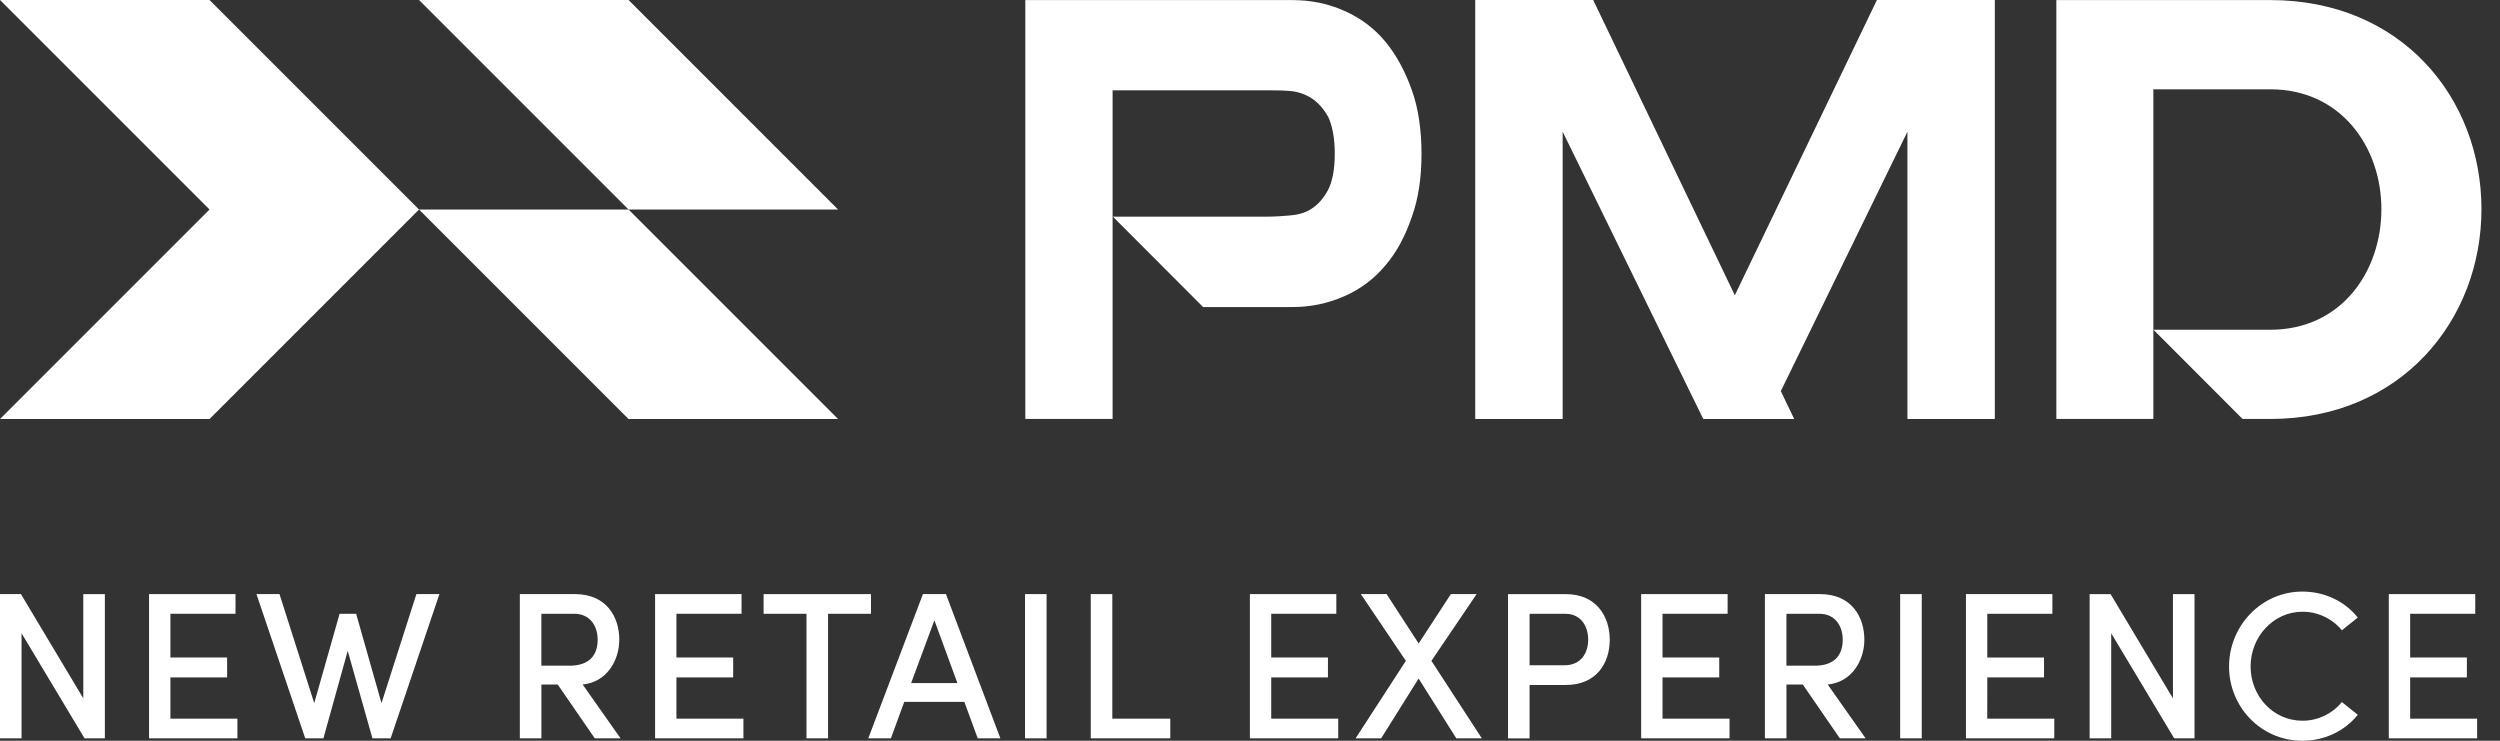 <?xml version="1.0" encoding="UTF-8"?> <svg xmlns="http://www.w3.org/2000/svg" width="108" height="32" viewBox="0 0 108 32" fill="none"><rect x="0" y="0" width="108" height="32" fill="#333333" stroke="none"/> <path d="M61.409 6.647C61.409 7.656 61.281 8.558 60.995 9.359C60.709 10.188 60.345 10.889 59.858 11.454C59.376 12.038 58.764 12.498 58.07 12.799C57.354 13.114 56.578 13.272 55.796 13.264H51.974L48.075 9.359H54.765C55.045 9.359 55.381 9.337 55.716 9.309C56.051 9.281 56.366 9.208 56.652 9.023C56.937 8.838 57.167 8.586 57.376 8.2C57.558 7.837 57.662 7.32 57.662 6.647C57.662 5.947 57.556 5.432 57.376 5.045C57.169 4.683 56.934 4.423 56.652 4.238C56.37 4.061 56.048 3.955 55.716 3.93C55.38 3.902 55.044 3.902 54.765 3.902H48.064V18.099H44.294V0.003H55.796C56.625 0.003 57.376 0.154 58.07 0.468C58.765 0.767 59.378 1.228 59.858 1.812C60.345 2.406 60.709 3.101 60.995 3.902C61.28 4.703 61.409 5.639 61.409 6.647Z" fill="white"></path> <path d="M74.944 12.755L68.826 0H63.73V18.102H67.507V5.689L73.582 18.102H77.51L76.931 16.896L82.401 5.689V18.102H86.176V0H81.083L74.944 12.755Z" fill="white"></path> <path d="M107.199 9.034C107.199 13.83 103.726 18.099 98.078 18.099H96.879L93.029 14.245H98.08C101.14 14.245 102.876 11.735 102.876 9.035C102.876 6.368 101.14 3.858 98.08 3.858H93.025V18.099H88.834V0.003H98.076C103.754 0.003 107.199 4.244 107.199 9.034Z" fill="white"></path> <path d="M0 0L9.051 9.051L0 18.102H9.051L18.102 9.051L9.051 0H0Z" fill="white"></path> <path d="M18.102 9.051L27.153 18.102H36.204L27.153 9.051H18.102Z" fill="white"></path> <path d="M27.153 0H18.102L27.153 9.051H36.204L27.153 0Z" fill="white"></path> <path d="M3.598 25.666H4.53V31.897H3.653L0.931 27.357V31.896H0V25.665H0.904L3.599 30.169L3.598 25.666Z" fill="white"></path> <path d="M7.362 31.046H10.256V31.896H6.439V25.665H10.174V26.515H7.362V28.404H9.812V29.264H7.362V31.046Z" fill="white"></path> <path d="M17.988 25.665H18.983L16.876 31.896H16.089L15.022 28.117L13.971 31.896H13.186L11.079 25.665H12.074L13.575 30.376L14.671 26.515H15.385L16.481 30.376L17.988 25.665Z" fill="white"></path> <path d="M25.694 31.896L24.094 29.572H23.388V31.896H22.457V25.665H24.835C26.2 25.665 26.753 26.651 26.753 27.636C26.753 28.532 26.21 29.472 25.17 29.571L26.807 31.895L25.694 31.896ZM23.387 26.516V28.758H24.607C25.466 28.758 25.819 28.296 25.819 27.637C25.819 26.977 25.43 26.516 24.824 26.516H23.387Z" fill="white"></path> <path d="M29.222 31.046H32.116V31.896H28.3V25.665H32.035V26.515H29.222V28.404H31.673V29.264H29.222V31.046Z" fill="white"></path> <path d="M37.626 25.666V26.516H35.772V31.896H34.841V26.516H32.987V25.666H37.626Z" fill="white"></path> <path d="M42.237 31.896L41.66 30.322H39.063L38.487 31.896H37.51L39.87 25.665H40.865L43.216 31.896H42.237ZM39.361 29.508H41.36L40.365 26.797L39.361 29.508Z" fill="white"></path> <path d="M44.281 31.896V25.665H45.212V31.896H44.281Z" fill="white"></path> <path d="M48.052 31.046H50.556V31.896H47.12V25.665H48.052V31.046Z" fill="white"></path> <path d="M54.917 31.046H57.811V31.896H53.995V25.665H57.729V26.515H54.917V28.404H57.367V29.264H54.917V31.046Z" fill="white"></path> <path d="M64.015 31.896H62.912L61.284 29.312L59.666 31.896H58.562L60.733 28.549L58.789 25.665H59.901L61.285 27.799L62.678 25.665H63.79L61.837 28.549L64.015 31.896Z" fill="white"></path> <path d="M67.642 25.666C68.98 25.666 69.541 26.652 69.541 27.637C69.541 28.632 68.98 29.591 67.642 29.591H66.078V31.898H65.147V25.667L67.642 25.666ZM67.588 28.74C68.311 28.74 68.61 28.189 68.61 27.637C68.61 27.085 68.322 26.516 67.624 26.516H66.078V28.74H67.588Z" fill="white"></path> <path d="M71.821 31.046H74.715V31.896H70.898V25.665H74.633V26.515H71.821V28.404H74.271V29.264H71.821V31.046Z" fill="white"></path> <path d="M79.481 31.896L77.881 29.572H77.175V31.896H76.244V25.665H78.622C79.988 25.665 80.54 26.651 80.54 27.636C80.54 28.532 79.997 29.472 78.957 29.571L80.594 31.895L79.481 31.896ZM77.174 26.516V28.758H78.394C79.254 28.758 79.606 28.296 79.606 27.637C79.606 26.977 79.217 26.516 78.611 26.516H77.174Z" fill="white"></path> <path d="M82.087 31.896V25.665H83.019V31.896H82.087Z" fill="white"></path> <path d="M85.849 31.046H88.745V31.896H84.929V25.665H88.663V26.515H85.851V28.404H88.302V29.264H85.851L85.849 31.046Z" fill="white"></path> <path d="M93.871 25.666H94.803V31.897H93.925L91.204 27.357V31.897H90.272V25.666H91.177L93.871 30.169V25.666Z" fill="white"></path> <path d="M96.295 28.793C96.295 27.03 97.697 25.556 99.46 25.556C100.446 25.556 101.306 25.989 101.857 26.677L101.17 27.229C100.963 26.978 100.704 26.775 100.41 26.637C100.116 26.498 99.794 26.427 99.469 26.427C98.206 26.427 97.226 27.51 97.226 28.793C97.226 30.068 98.193 31.135 99.468 31.135C99.794 31.136 100.115 31.063 100.409 30.923C100.704 30.784 100.963 30.58 101.168 30.328L101.856 30.879C101.304 31.566 100.444 32 99.459 32C97.697 32.004 96.295 30.558 96.295 28.793Z" fill="white"></path> <path d="M104.119 31.046H107.012V31.896H103.196V25.665H106.931V26.515H104.119V28.404H106.569V29.264H104.119V31.046Z" fill="white"></path> </svg> 